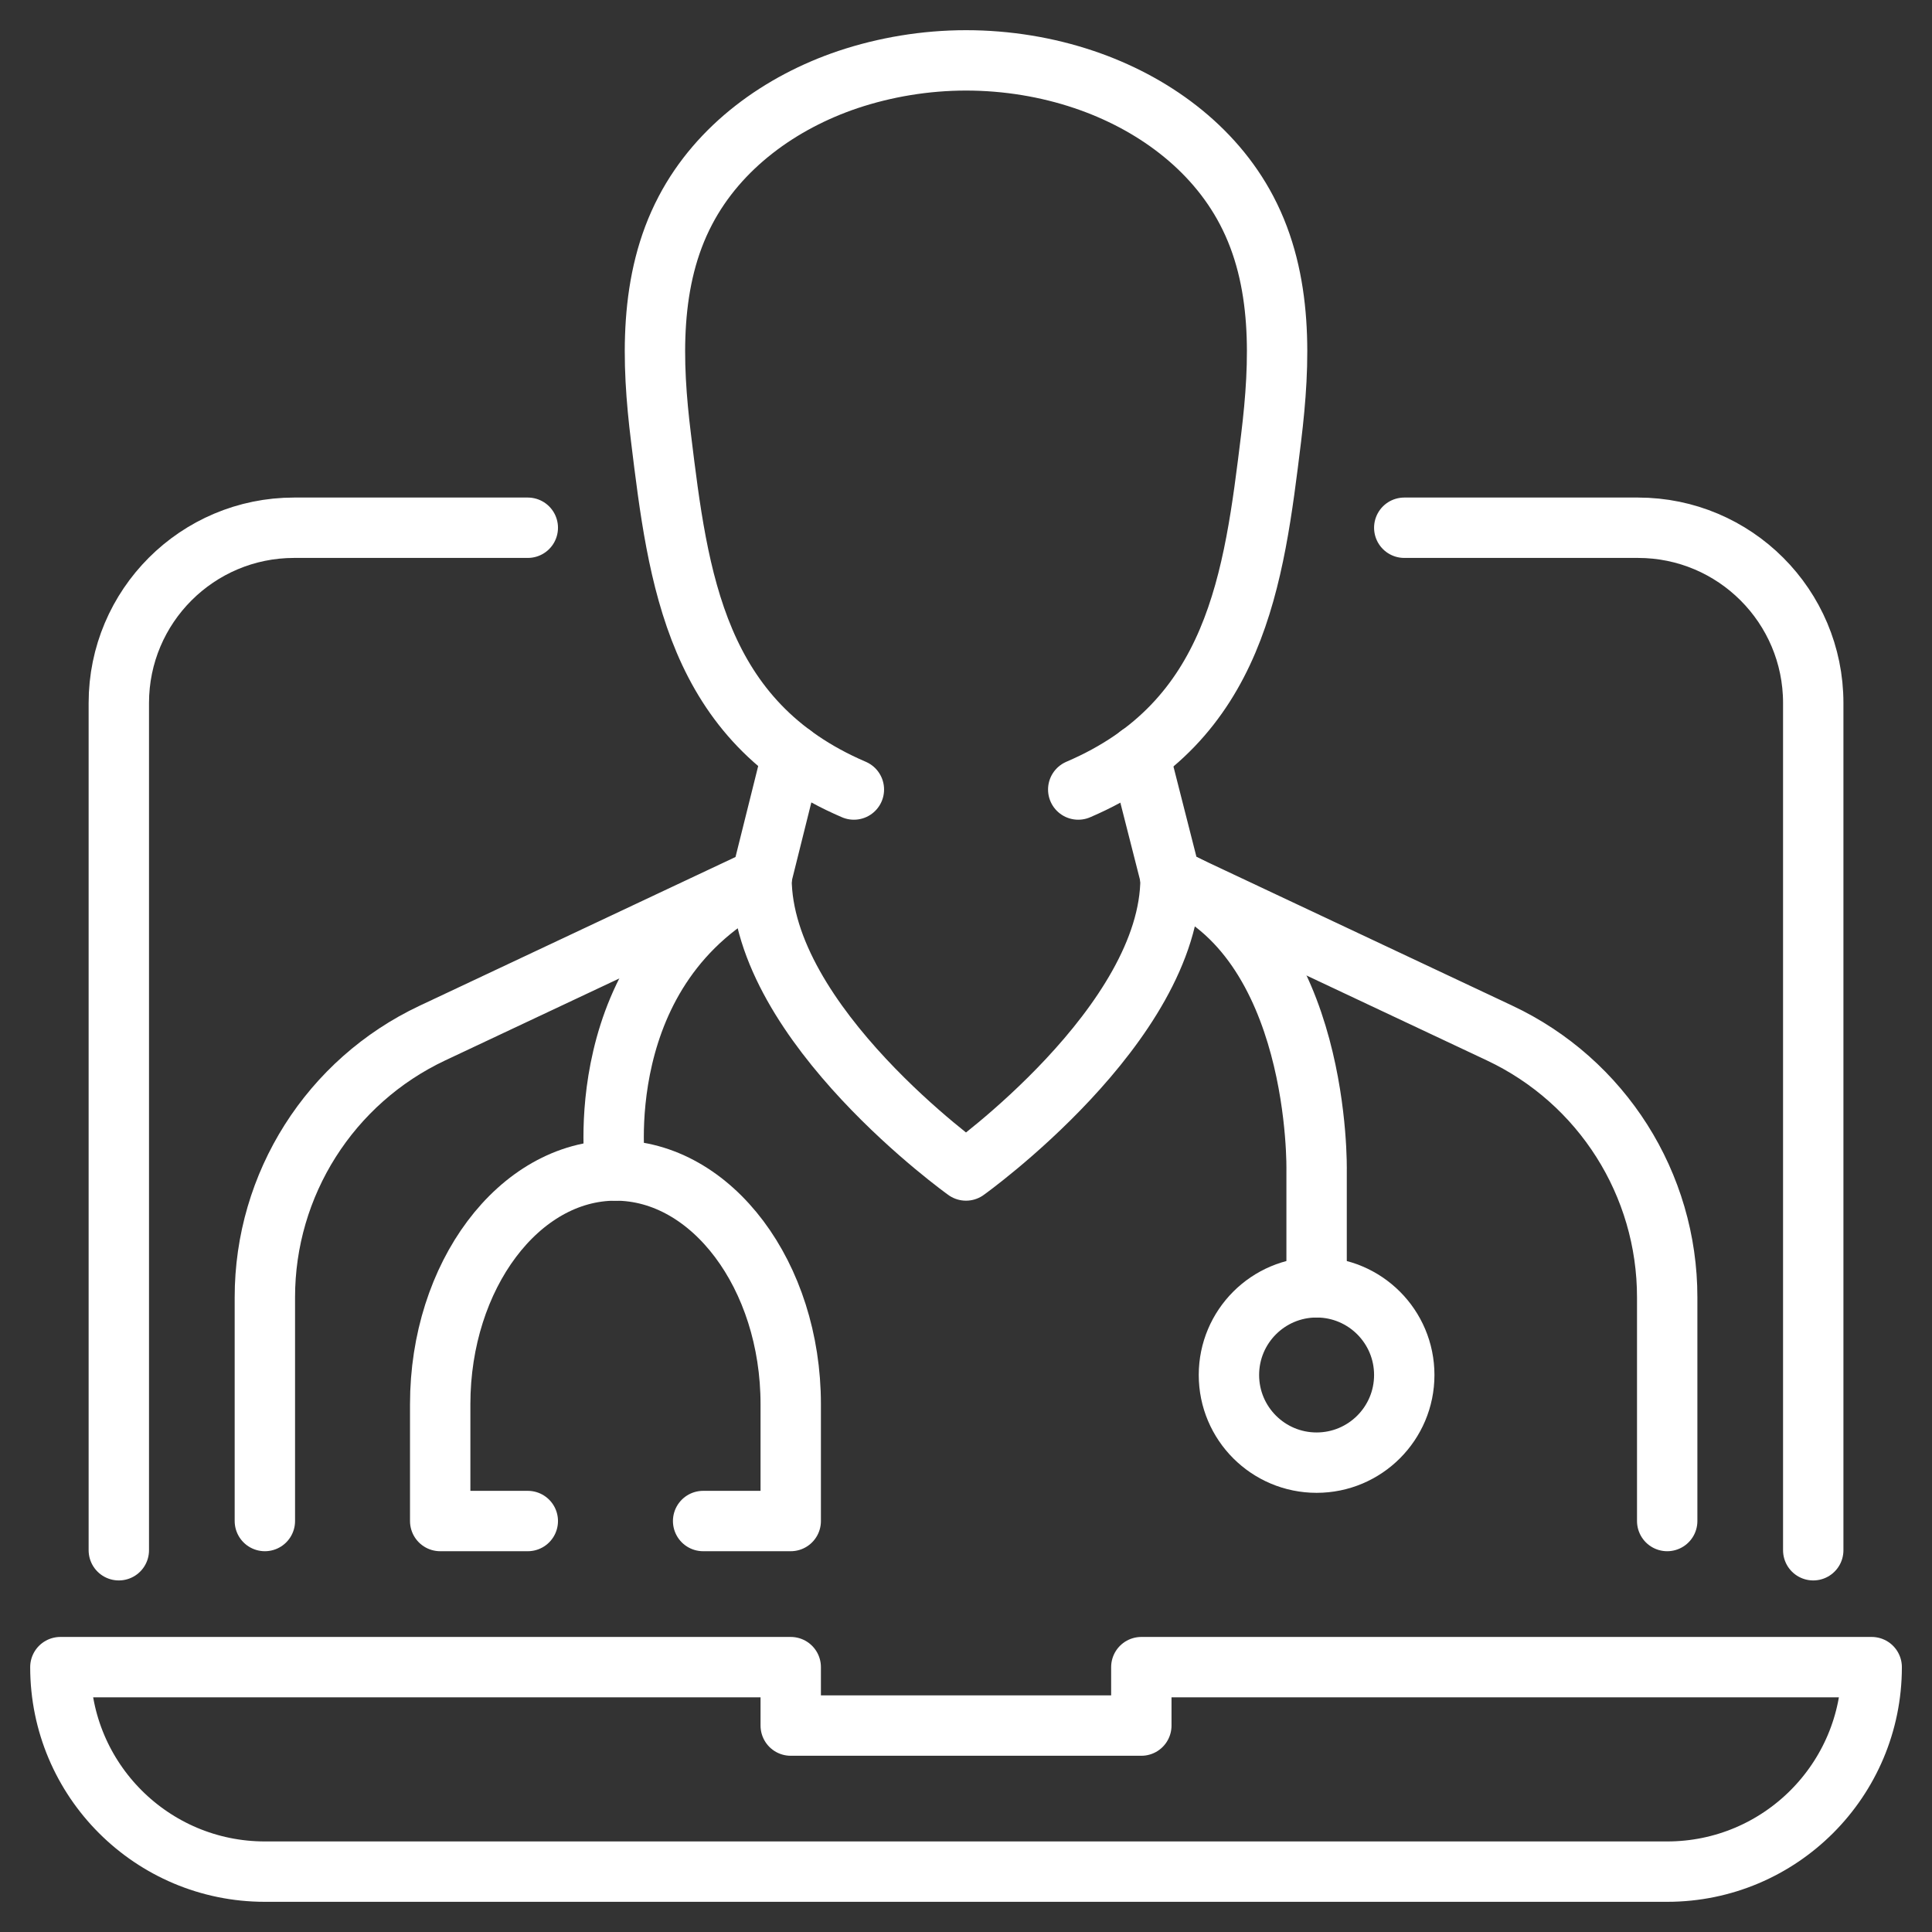 <svg width="32" height="32" viewBox="0 0 32 32" fill="none" xmlns="http://www.w3.org/2000/svg">
<rect x="0" y="0" width="32" height="32" fill="#333333" stroke="none"/>
<path d="M1.968 25.677V11.644C1.968 10.041 3.268 8.741 4.871 8.741H8.742" stroke="white" stroke-linecap="round" stroke-linejoin="round"/>
<path d="M30.033 25.677V11.644C30.033 10.041 28.733 8.741 27.13 8.741H23.259" stroke="white" stroke-linecap="round" stroke-linejoin="round"/>
<path d="M27.614 31H4.387C2.517 31 1 29.483 1 27.613H13.097V28.581H18.904V27.613H31.001C31.001 29.483 29.484 31 27.614 31Z" stroke="white" stroke-linecap="round" stroke-linejoin="round"/>
<path d="M4.387 25.193V21.49C4.385 19.615 5.468 17.908 7.164 17.11L12.61 14.546L13.121 12.497" stroke="white" stroke-linecap="round" stroke-linejoin="round"/>
<path d="M27.614 25.193V21.49C27.616 19.615 26.534 17.908 24.837 17.11L19.391 14.546L18.871 12.503" stroke="white" stroke-linecap="round" stroke-linejoin="round"/>
<path d="M17.859 13.077C20.482 11.953 20.768 9.581 21.054 7.251C21.207 5.993 21.255 4.638 20.648 3.484C20.093 2.426 19.072 1.694 17.957 1.318C17.345 1.111 16.676 1 16.001 1C15.326 1 14.657 1.113 14.044 1.318C12.929 1.694 11.908 2.426 11.353 3.484C10.746 4.638 10.793 5.994 10.948 7.251C11.233 9.581 11.521 11.953 14.143 13.077" stroke="white" stroke-linecap="round" stroke-linejoin="round"/>
<path d="M12.613 14.548C12.613 16.967 16 19.387 16 19.387C16 19.387 19.388 16.967 19.388 14.548" stroke="white" stroke-linecap="round" stroke-linejoin="round"/>
<path d="M12.613 14.548C9.71 15.999 10.194 19.387 10.194 19.387" stroke="white" stroke-linecap="round" stroke-linejoin="round"/>
<path d="M19.388 14.548C21.888 15.536 21.807 19.387 21.807 19.387V21.322" stroke="white" stroke-linecap="round" stroke-linejoin="round"/>
<path d="M8.742 25.193H7.291V23.258C7.291 21.129 8.597 19.387 10.194 19.387C11.791 19.387 13.097 21.129 13.097 23.258V25.193H11.646" stroke="white" stroke-linecap="round" stroke-linejoin="round"/>
<path d="M21.807 24.226C22.609 24.226 23.259 23.576 23.259 22.774C23.259 21.972 22.609 21.322 21.807 21.322C21.005 21.322 20.355 21.972 20.355 22.774C20.355 23.576 21.005 24.226 21.807 24.226Z" stroke="white" stroke-linecap="round" stroke-linejoin="round"/>
</svg>

